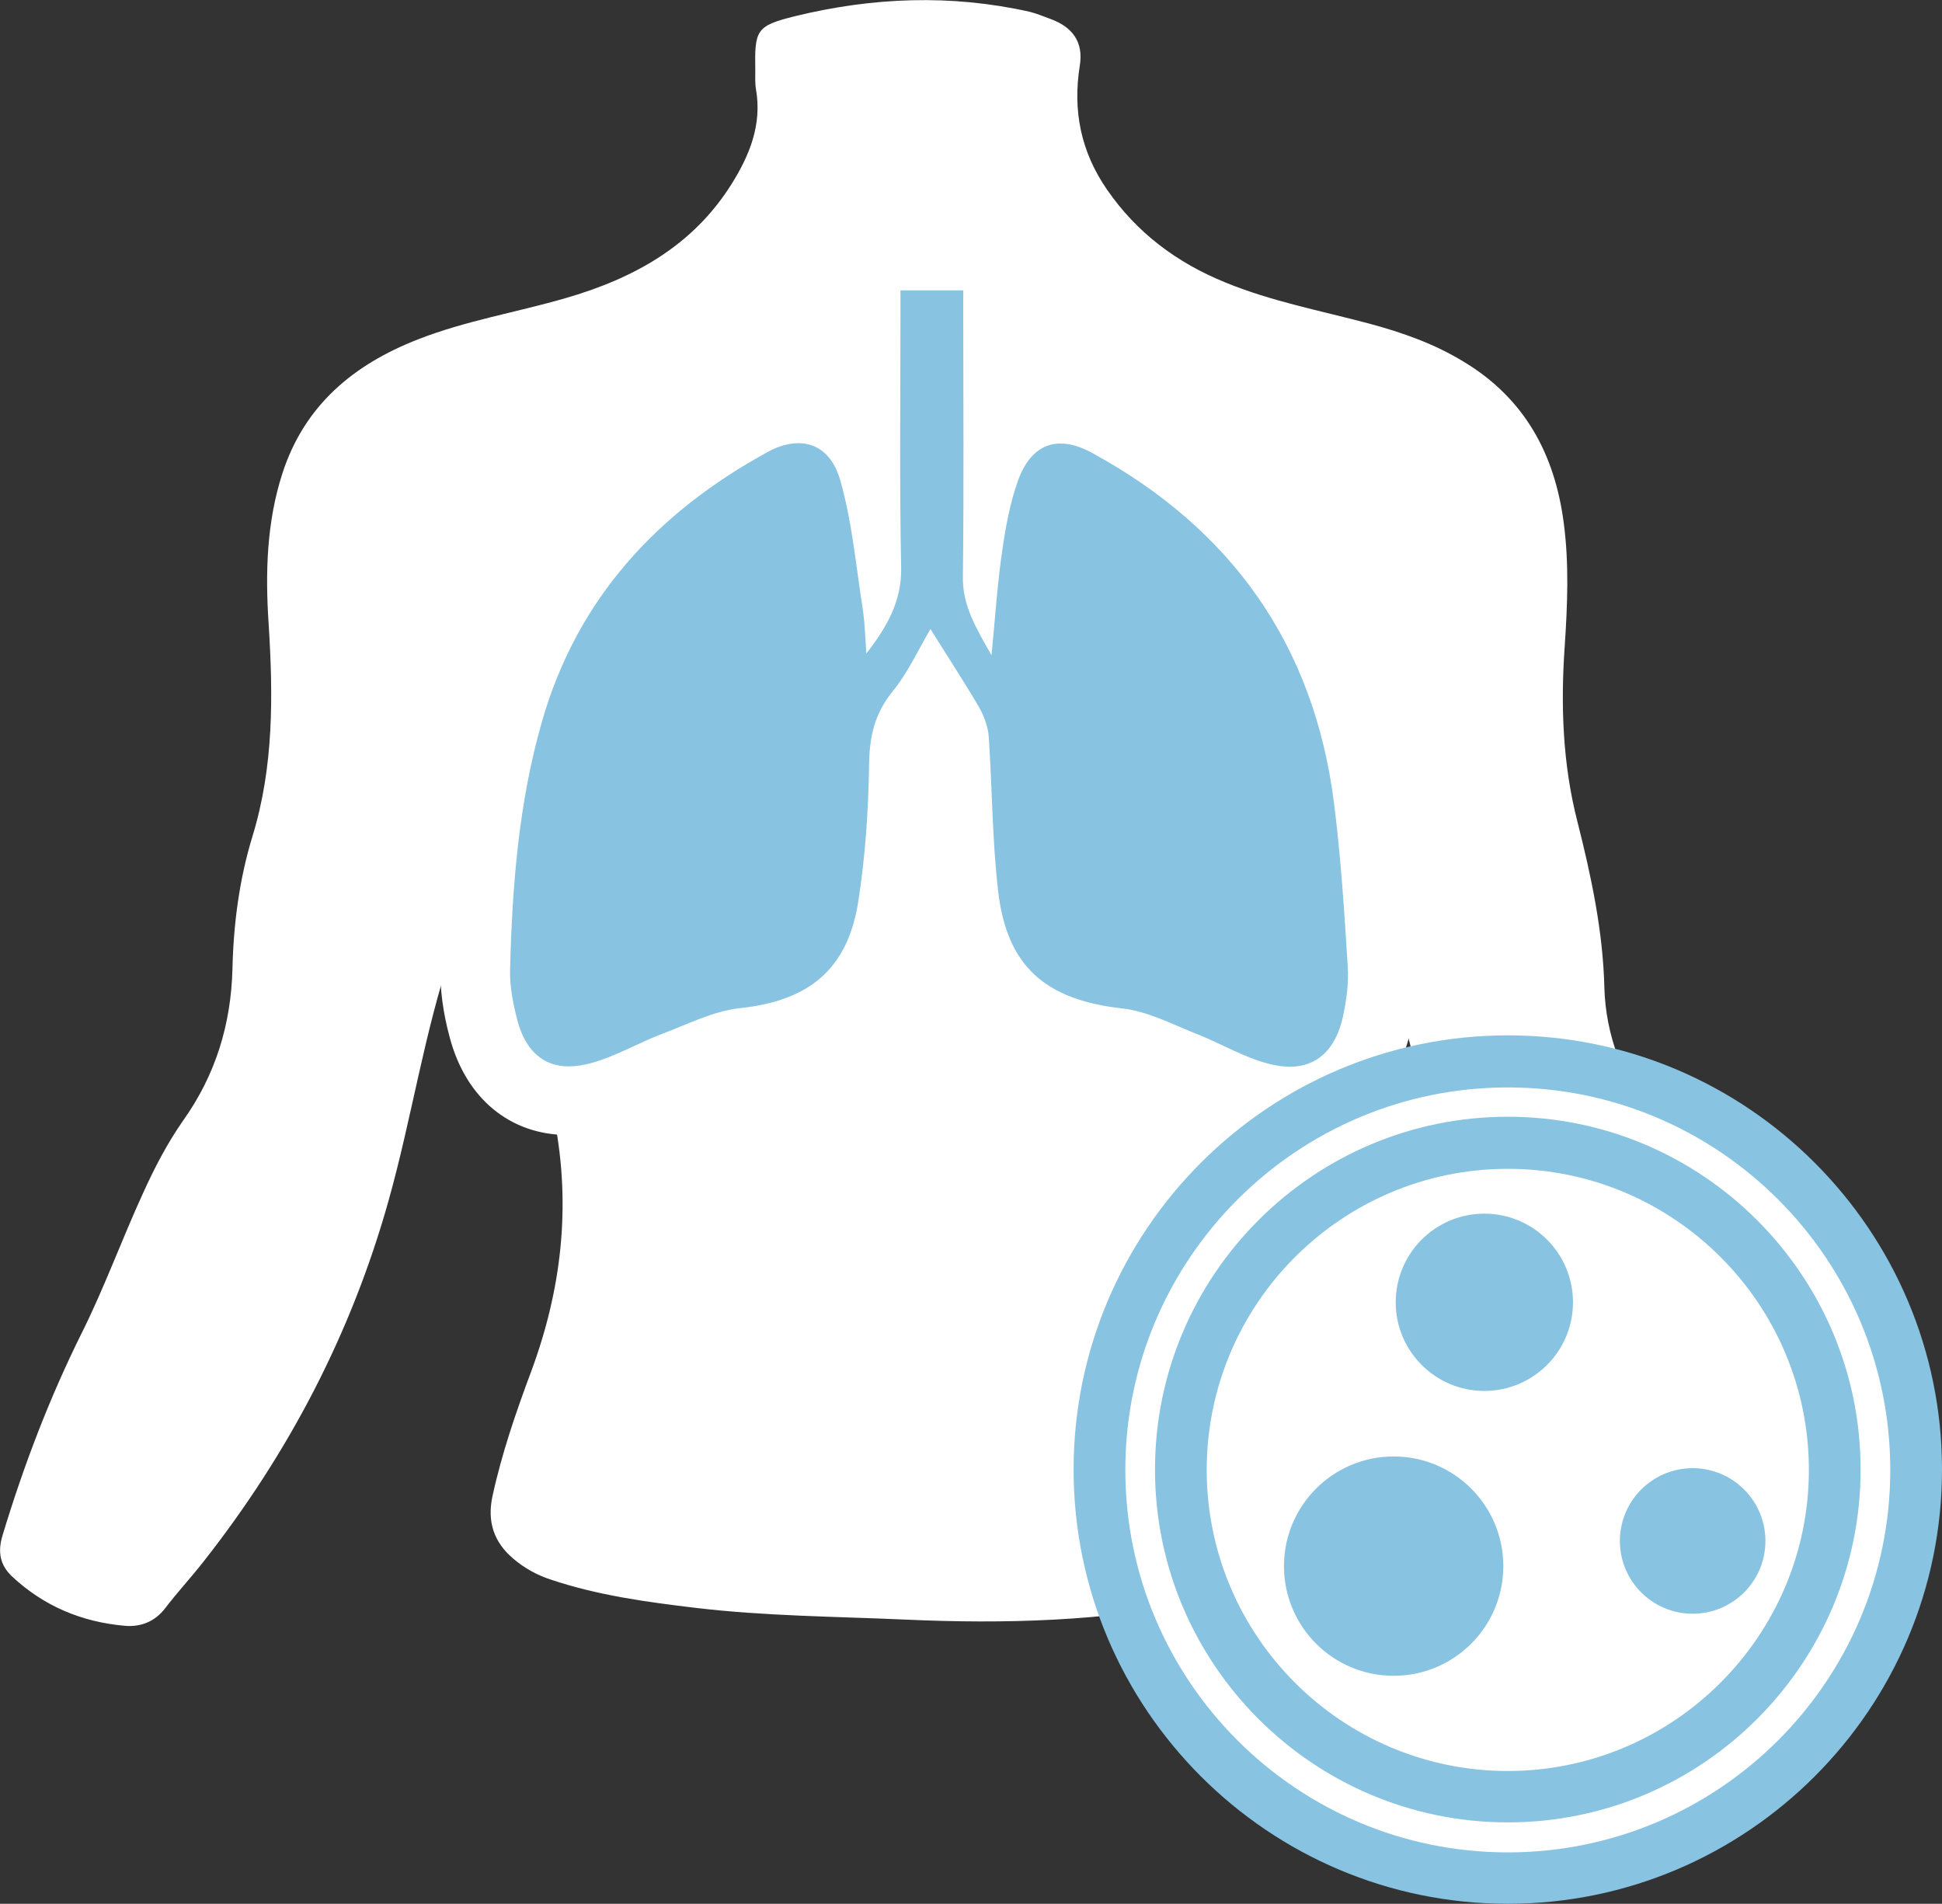 <?xml version="1.0" encoding="UTF-8"?><svg id="Layer_2" xmlns="http://www.w3.org/2000/svg" viewBox="0 0 56.31 55.2"><rect x="0" y="0" width="56.31" height="55.2" fill="#333333" stroke="none"/><defs><style>.cls-1{fill:#fff;}.cls-2{fill:#88c4e2;}</style></defs><g id="_图层_1"><path class="cls-1" d="M38.95,22.35c-.7,3.32-1.19,6.68-1.8,10.01-.5,2.69-.18,5.25.8,7.77.4,1.03.74,2.09.97,3.17.2.98-.1,1.68-.97,2.17-.97.56-2.04.74-3.11.96-2.84.58-5.71.66-8.59.53-2.03-.09-4.06-.1-6.08-.34-1.42-.17-2.83-.36-4.2-.82-.4-.13-.76-.33-1.08-.6-.57-.48-.77-1.08-.61-1.82.27-1.24.68-2.43,1.12-3.61.88-2.37,1.16-4.78.68-7.29-.45-2.34-.78-4.7-1.21-7.04-.19-1.04-.46-2.06-.58-3.12-.34,1.77-.61,3.55-1.19,5.25-.8,2.37-1.16,4.84-1.83,7.23-1.08,3.86-2.9,7.34-5.37,10.48-.36.46-.76.89-1.11,1.35-.3.39-.71.55-1.17.51-1.25-.11-2.35-.57-3.27-1.43-.35-.33-.42-.71-.28-1.18.61-2.02,1.36-3.99,2.3-5.88.66-1.32,1.16-2.71,1.78-4.06.33-.73.7-1.44,1.16-2.1.94-1.32,1.39-2.79,1.43-4.4.03-1.3.2-2.6.58-3.84.62-2.02.6-4.08.47-6.15-.1-1.48-.06-2.96.4-4.38.64-1.97,2.06-3.15,3.93-3.88,1.38-.54,2.84-.78,4.26-1.19,1.98-.57,3.7-1.51,4.83-3.31.52-.83.89-1.72.71-2.75-.03-.18-.02-.37-.02-.55-.02-1.17.02-1.29,1.15-1.57,2.25-.55,4.52-.64,6.8-.13.21.05.41.14.61.21.63.23.96.66.85,1.35-.21,1.31.03,2.5.79,3.6.87,1.26,2.03,2.12,3.43,2.69,1.34.55,2.77.82,4.16,1.19.97.26,1.91.59,2.77,1.12,1.75,1.06,2.62,2.67,2.88,4.65.16,1.19.11,2.39.03,3.59-.12,1.71-.06,3.42.37,5.09.4,1.58.74,3.17.78,4.81.04,1.4.55,2.64,1.33,3.77.91,1.33,1.5,2.82,2.12,4.3.8,1.91,1.81,3.74,2.48,5.71.24.73.48,1.46.72,2.19.13.4.04.76-.26,1.06-.93.91-2.07,1.37-3.35,1.47-.46.04-.84-.17-1.16-.54-2.59-2.96-4.55-6.3-5.9-10-.47-1.29-.82-2.6-1.08-3.94-.31-1.62-.72-3.2-1.22-4.77-.58-1.82-.92-3.69-1.24-5.56v.02Z"/><path class="cls-2" d="M37.4,31.9c-.28,0-.58-.04-.89-.13-.53-.14-.99-.36-1.45-.57-.24-.11-.48-.23-.73-.32-.19-.07-.38-.16-.57-.24-.48-.21-.93-.4-1.34-.45-2.76-.31-4.18-1.68-4.48-4.3-.11-.94-.15-1.88-.19-2.79-.02-.57-.05-1.13-.09-1.7,0-.12-.07-.3-.16-.45-.16-.27-.33-.54-.49-.82-.11.17-.23.34-.37.51-.32.4-.45.81-.46,1.5-.02,1.55-.13,2.92-.34,4.16-.37,2.31-1.82,3.61-4.29,3.88-.45.05-.94.25-1.46.47-.19.08-.38.16-.57.23-.26.1-.51.21-.76.33-.44.2-.9.41-1.41.55-.31.09-.61.13-.89.13-1.21,0-2.11-.76-2.46-2.09-.17-.65-.25-1.21-.24-1.73.05-2.21.21-4.82.96-7.44,1.03-3.62,3.4-6.46,7.04-8.44.46-.25.91-.37,1.36-.37.85,0,1.55.45,1.95,1.23,0-.62.01-5.65.01-5.65h3.83v5.45c.44-.66,1.07-1.02,1.82-1.02.45,0,.92.13,1.41.4,4.37,2.38,6.9,6.05,7.51,10.89.2,1.56.3,3.14.39,4.67v.14c.04.51,0,1.08-.16,1.73-.31,1.4-1.25,2.23-2.52,2.23h.04Z"/><path class="cls-1" d="M27.93,8.41v.67c0,2.55.02,5.1-.01,7.65-.01.83.37,1.46.83,2.27.11-1.12.17-2.08.31-3.03.1-.7.23-1.41.47-2.07.26-.69.68-1.04,1.22-1.04.28,0,.59.09.93.28,4.03,2.2,6.42,5.56,7,10.14.2,1.57.3,3.16.4,4.75.03.48-.04.98-.14,1.45-.21.94-.74,1.45-1.54,1.45-.19,0-.4-.03-.63-.09-.72-.19-1.38-.59-2.07-.86-.71-.28-1.42-.66-2.16-.74-2.22-.25-3.35-1.21-3.6-3.42-.17-1.47-.17-2.97-.27-4.45-.02-.3-.14-.62-.29-.88-.44-.75-.92-1.48-1.4-2.25-.35.59-.65,1.26-1.1,1.81-.52.64-.67,1.31-.68,2.12-.02,1.34-.11,2.69-.32,4.01-.32,1.96-1.46,2.84-3.41,3.05-.78.08-1.53.47-2.28.75-.7.27-1.36.66-2.07.85-.23.06-.44.09-.63.09-.75,0-1.26-.47-1.49-1.34-.12-.47-.22-.96-.21-1.45.06-2.43.25-4.85.92-7.19,1.02-3.58,3.35-6.09,6.56-7.84.31-.17.61-.25.88-.25.56,0,1,.35,1.21,1.06.35,1.22.46,2.51.66,3.77.06.42.07.85.1,1.27.59-.76,1.03-1.51,1.01-2.5-.05-2.45-.02-4.89-.02-7.34v-.69h1.83M29.93,6.41h-5.83v4.57c-.3-.09-.62-.14-.96-.14-.61,0-1.23.17-1.84.49-3.89,2.11-6.42,5.16-7.53,9.05-.78,2.73-.94,5.42-1,7.69-.01.61.07,1.27.27,2.01.47,1.77,1.75,2.83,3.43,2.83.37,0,.76-.06,1.16-.16.59-.16,1.11-.4,1.57-.61.23-.1.45-.21.69-.3.2-.08.4-.16.6-.24.45-.19.88-.36,1.19-.4,3.71-.4,4.86-2.79,5.17-4.72.03-.2.06-.41.09-.62,0,.05.01.11.02.16.35,3.07,2.16,4.82,5.36,5.18.26.03.67.2,1.06.37.2.09.4.17.6.25.23.09.45.19.67.3.47.22,1,.47,1.61.63.39.11.78.16,1.15.16,1.75,0,3.08-1.16,3.49-3.02.16-.75.23-1.4.19-2.01v-.18c-.11-1.53-.21-3.12-.41-4.69-.66-5.18-3.36-9.09-8.02-11.64-.64-.35-1.27-.52-1.89-.52-.29,0-.56.04-.82.11v-4.54h-.02Z"/><circle class="cls-1" cx="43.72" cy="42.61" r="11.84"/><path class="cls-2" d="M43.72,55.2c-6.94,0-12.59-5.65-12.59-12.59s5.65-12.59,12.59-12.59,12.59,5.65,12.59,12.59-5.65,12.59-12.59,12.59ZM43.72,31.53c-6.11,0-11.09,4.97-11.09,11.09s4.97,11.09,11.09,11.09,11.09-4.97,11.09-11.09-4.97-11.09-11.09-11.09Z"/><circle class="cls-1" cx="43.72" cy="42.61" r="9.48"/><path class="cls-2" d="M43.72,52.84c-5.64,0-10.23-4.59-10.23-10.23s4.59-10.23,10.23-10.23,10.23,4.59,10.23,10.23-4.59,10.23-10.23,10.23ZM43.72,33.89c-4.81,0-8.73,3.91-8.73,8.73s3.92,8.73,8.73,8.73,8.73-3.92,8.73-8.73-3.91-8.73-8.73-8.73Z"/><circle class="cls-2" cx="43.04" cy="37.76" r="2.57"/><circle class="cls-2" cx="40.41" cy="45.41" r="3.18"/><circle class="cls-2" cx="49.08" cy="44.68" r="2.11"/></g></svg>